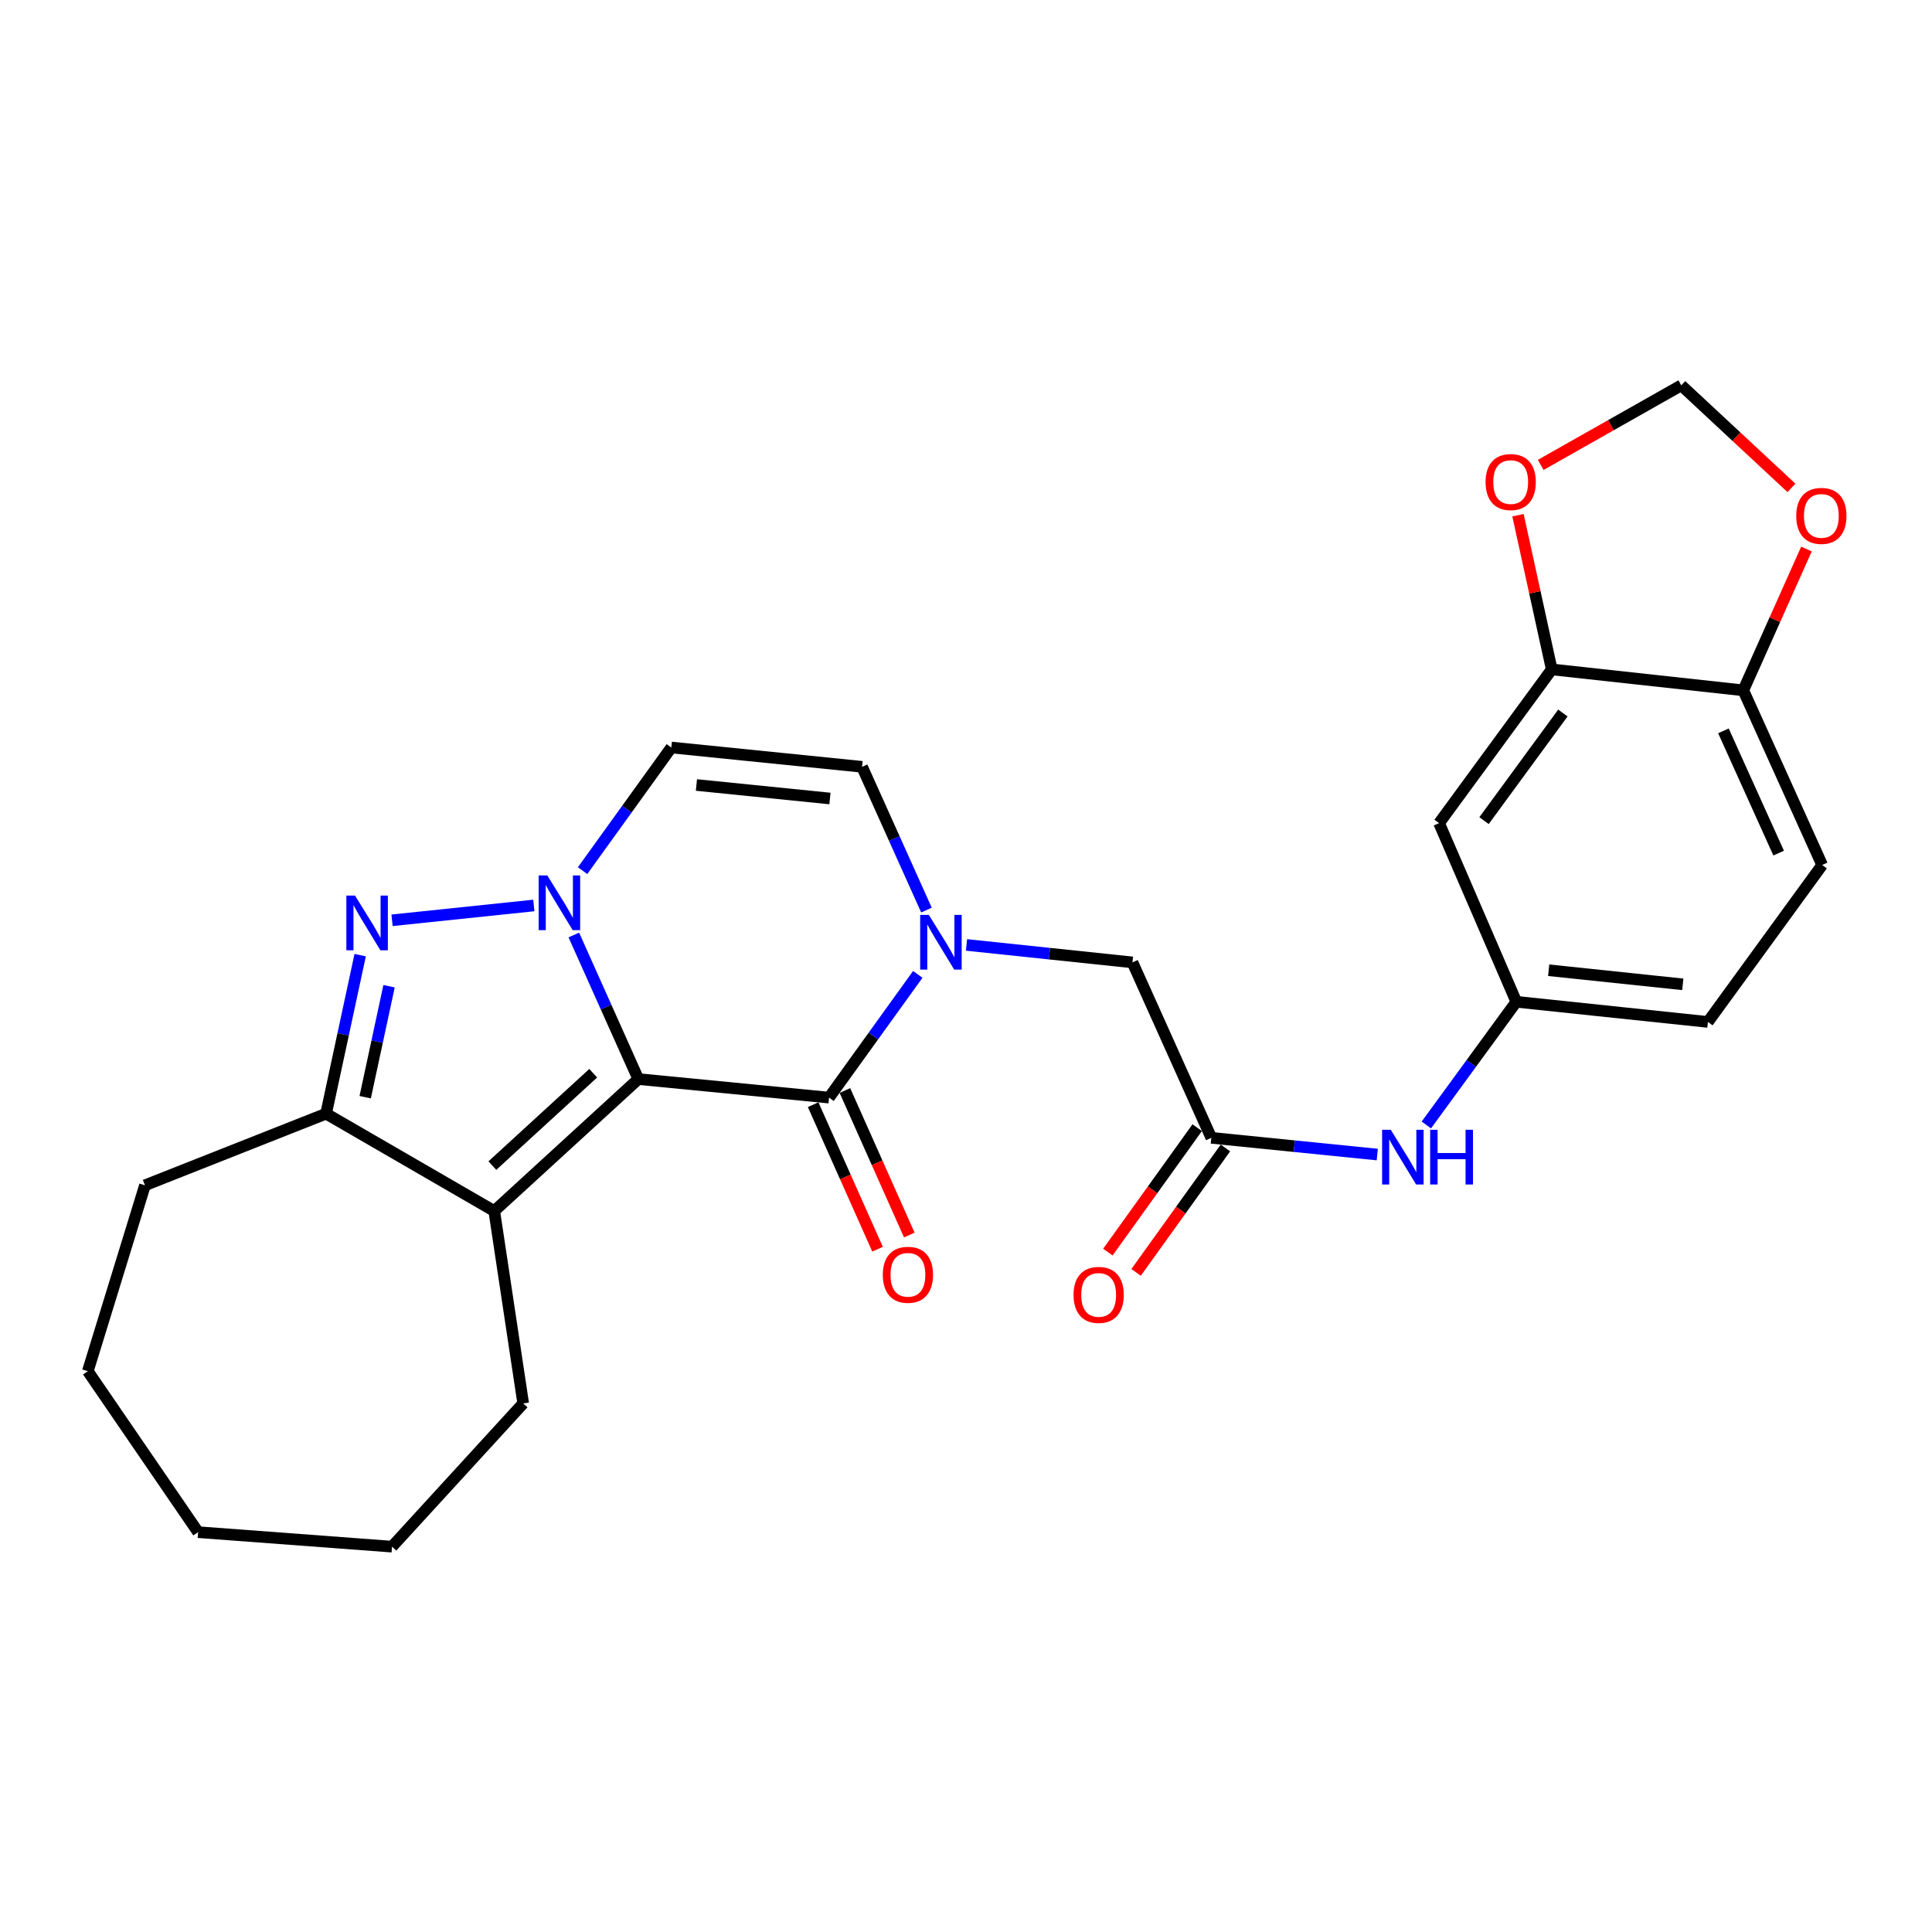 <?xml version='1.0' encoding='iso-8859-1'?>
<svg version='1.1' baseProfile='full'
              xmlns='http://www.w3.org/2000/svg'
                      xmlns:rdkit='http://www.rdkit.org/xml'
                      xmlns:xlink='http://www.w3.org/1999/xlink'
                  xml:space='preserve'
width='1000px' height='1000px' viewBox='0 0 1000 1000'>
<!-- END OF HEADER -->
<rect style='opacity:1.0;fill:#FFFFFF;stroke:none' width='1000' height='1000' x='0' y='0'> </rect>
<path class='bond-0' d='M 330.386,558.528 L 313.697,521.237' style='fill:none;fill-rule:evenodd;stroke:#000000;stroke-width:6px;stroke-linecap:butt;stroke-linejoin:miter;stroke-opacity:1' />
<path class='bond-0' d='M 313.697,521.237 L 297.009,483.946' style='fill:none;fill-rule:evenodd;stroke:#0000FF;stroke-width:6px;stroke-linecap:butt;stroke-linejoin:miter;stroke-opacity:1' />
<path class='bond-1' d='M 330.386,558.528 L 429.105,568.116' style='fill:none;fill-rule:evenodd;stroke:#000000;stroke-width:6px;stroke-linecap:butt;stroke-linejoin:miter;stroke-opacity:1' />
<path class='bond-3' d='M 330.386,558.528 L 255.821,626.824' style='fill:none;fill-rule:evenodd;stroke:#000000;stroke-width:6px;stroke-linecap:butt;stroke-linejoin:miter;stroke-opacity:1' />
<path class='bond-3' d='M 307.046,555.501 L 254.851,603.309' style='fill:none;fill-rule:evenodd;stroke:#000000;stroke-width:6px;stroke-linecap:butt;stroke-linejoin:miter;stroke-opacity:1' />
<path class='bond-2' d='M 276.312,468.671 L 202.924,476.345' style='fill:none;fill-rule:evenodd;stroke:#0000FF;stroke-width:6px;stroke-linecap:butt;stroke-linejoin:miter;stroke-opacity:1' />
<path class='bond-6' d='M 301.541,450.65 L 324.507,418.777' style='fill:none;fill-rule:evenodd;stroke:#0000FF;stroke-width:6px;stroke-linecap:butt;stroke-linejoin:miter;stroke-opacity:1' />
<path class='bond-6' d='M 324.507,418.777 L 347.472,386.903' style='fill:none;fill-rule:evenodd;stroke:#000000;stroke-width:6px;stroke-linecap:butt;stroke-linejoin:miter;stroke-opacity:1' />
<path class='bond-4' d='M 429.105,568.116 L 452.073,536.228' style='fill:none;fill-rule:evenodd;stroke:#000000;stroke-width:6px;stroke-linecap:butt;stroke-linejoin:miter;stroke-opacity:1' />
<path class='bond-4' d='M 452.073,536.228 L 475.04,504.34' style='fill:none;fill-rule:evenodd;stroke:#0000FF;stroke-width:6px;stroke-linecap:butt;stroke-linejoin:miter;stroke-opacity:1' />
<path class='bond-15' d='M 420.886,571.778 L 437.553,609.18' style='fill:none;fill-rule:evenodd;stroke:#000000;stroke-width:6px;stroke-linecap:butt;stroke-linejoin:miter;stroke-opacity:1' />
<path class='bond-15' d='M 437.553,609.18 L 454.219,646.582' style='fill:none;fill-rule:evenodd;stroke:#FF0000;stroke-width:6px;stroke-linecap:butt;stroke-linejoin:miter;stroke-opacity:1' />
<path class='bond-15' d='M 437.324,564.453 L 453.991,601.855' style='fill:none;fill-rule:evenodd;stroke:#000000;stroke-width:6px;stroke-linecap:butt;stroke-linejoin:miter;stroke-opacity:1' />
<path class='bond-15' d='M 453.991,601.855 L 470.657,639.257' style='fill:none;fill-rule:evenodd;stroke:#FF0000;stroke-width:6px;stroke-linecap:butt;stroke-linejoin:miter;stroke-opacity:1' />
<path class='bond-27' d='M 186.426,494.38 L 177.603,535.407' style='fill:none;fill-rule:evenodd;stroke:#0000FF;stroke-width:6px;stroke-linecap:butt;stroke-linejoin:miter;stroke-opacity:1' />
<path class='bond-27' d='M 177.603,535.407 L 168.779,576.434' style='fill:none;fill-rule:evenodd;stroke:#000000;stroke-width:6px;stroke-linecap:butt;stroke-linejoin:miter;stroke-opacity:1' />
<path class='bond-27' d='M 201.373,510.472 L 195.197,539.191' style='fill:none;fill-rule:evenodd;stroke:#0000FF;stroke-width:6px;stroke-linecap:butt;stroke-linejoin:miter;stroke-opacity:1' />
<path class='bond-27' d='M 195.197,539.191 L 189.02,567.91' style='fill:none;fill-rule:evenodd;stroke:#000000;stroke-width:6px;stroke-linecap:butt;stroke-linejoin:miter;stroke-opacity:1' />
<path class='bond-5' d='M 255.821,626.824 L 168.779,576.434' style='fill:none;fill-rule:evenodd;stroke:#000000;stroke-width:6px;stroke-linecap:butt;stroke-linejoin:miter;stroke-opacity:1' />
<path class='bond-21' d='M 255.821,626.824 L 270.808,726.403' style='fill:none;fill-rule:evenodd;stroke:#000000;stroke-width:6px;stroke-linecap:butt;stroke-linejoin:miter;stroke-opacity:1' />
<path class='bond-7' d='M 479.538,471.054 L 462.87,433.977' style='fill:none;fill-rule:evenodd;stroke:#0000FF;stroke-width:6px;stroke-linecap:butt;stroke-linejoin:miter;stroke-opacity:1' />
<path class='bond-7' d='M 462.87,433.977 L 446.202,396.901' style='fill:none;fill-rule:evenodd;stroke:#000000;stroke-width:6px;stroke-linecap:butt;stroke-linejoin:miter;stroke-opacity:1' />
<path class='bond-10' d='M 500.255,489.094 L 543.209,493.612' style='fill:none;fill-rule:evenodd;stroke:#0000FF;stroke-width:6px;stroke-linecap:butt;stroke-linejoin:miter;stroke-opacity:1' />
<path class='bond-10' d='M 543.209,493.612 L 586.163,498.13' style='fill:none;fill-rule:evenodd;stroke:#000000;stroke-width:6px;stroke-linecap:butt;stroke-linejoin:miter;stroke-opacity:1' />
<path class='bond-23' d='M 168.779,576.434 L 75.038,613.507' style='fill:none;fill-rule:evenodd;stroke:#000000;stroke-width:6px;stroke-linecap:butt;stroke-linejoin:miter;stroke-opacity:1' />
<path class='bond-28' d='M 347.472,386.903 L 446.202,396.901' style='fill:none;fill-rule:evenodd;stroke:#000000;stroke-width:6px;stroke-linecap:butt;stroke-linejoin:miter;stroke-opacity:1' />
<path class='bond-28' d='M 360.468,406.308 L 429.579,413.306' style='fill:none;fill-rule:evenodd;stroke:#000000;stroke-width:6px;stroke-linecap:butt;stroke-linejoin:miter;stroke-opacity:1' />
<path class='bond-8' d='M 626.974,588.932 L 586.163,498.13' style='fill:none;fill-rule:evenodd;stroke:#000000;stroke-width:6px;stroke-linecap:butt;stroke-linejoin:miter;stroke-opacity:1' />
<path class='bond-12' d='M 626.974,588.932 L 669.929,593.263' style='fill:none;fill-rule:evenodd;stroke:#000000;stroke-width:6px;stroke-linecap:butt;stroke-linejoin:miter;stroke-opacity:1' />
<path class='bond-12' d='M 669.929,593.263 L 712.883,597.595' style='fill:none;fill-rule:evenodd;stroke:#0000FF;stroke-width:6px;stroke-linecap:butt;stroke-linejoin:miter;stroke-opacity:1' />
<path class='bond-19' d='M 619.665,583.684 L 596.548,615.886' style='fill:none;fill-rule:evenodd;stroke:#000000;stroke-width:6px;stroke-linecap:butt;stroke-linejoin:miter;stroke-opacity:1' />
<path class='bond-19' d='M 596.548,615.886 L 573.431,648.088' style='fill:none;fill-rule:evenodd;stroke:#FF0000;stroke-width:6px;stroke-linecap:butt;stroke-linejoin:miter;stroke-opacity:1' />
<path class='bond-19' d='M 634.284,594.179 L 611.167,626.381' style='fill:none;fill-rule:evenodd;stroke:#000000;stroke-width:6px;stroke-linecap:butt;stroke-linejoin:miter;stroke-opacity:1' />
<path class='bond-19' d='M 611.167,626.381 L 588.05,658.583' style='fill:none;fill-rule:evenodd;stroke:#FF0000;stroke-width:6px;stroke-linecap:butt;stroke-linejoin:miter;stroke-opacity:1' />
<path class='bond-9' d='M 803.178,346.482 L 744.87,426.055' style='fill:none;fill-rule:evenodd;stroke:#000000;stroke-width:6px;stroke-linecap:butt;stroke-linejoin:miter;stroke-opacity:1' />
<path class='bond-9' d='M 808.948,369.055 L 768.133,424.756' style='fill:none;fill-rule:evenodd;stroke:#000000;stroke-width:6px;stroke-linecap:butt;stroke-linejoin:miter;stroke-opacity:1' />
<path class='bond-14' d='M 803.178,346.482 L 794.443,306.579' style='fill:none;fill-rule:evenodd;stroke:#000000;stroke-width:6px;stroke-linecap:butt;stroke-linejoin:miter;stroke-opacity:1' />
<path class='bond-14' d='M 794.443,306.579 L 785.707,266.675' style='fill:none;fill-rule:evenodd;stroke:#FF0000;stroke-width:6px;stroke-linecap:butt;stroke-linejoin:miter;stroke-opacity:1' />
<path class='bond-30' d='M 803.178,346.482 L 902.328,357.319' style='fill:none;fill-rule:evenodd;stroke:#000000;stroke-width:6px;stroke-linecap:butt;stroke-linejoin:miter;stroke-opacity:1' />
<path class='bond-11' d='M 744.87,426.055 L 784.842,518.526' style='fill:none;fill-rule:evenodd;stroke:#000000;stroke-width:6px;stroke-linecap:butt;stroke-linejoin:miter;stroke-opacity:1' />
<path class='bond-17' d='M 738.275,582.28 L 761.558,550.403' style='fill:none;fill-rule:evenodd;stroke:#0000FF;stroke-width:6px;stroke-linecap:butt;stroke-linejoin:miter;stroke-opacity:1' />
<path class='bond-17' d='M 761.558,550.403 L 784.842,518.526' style='fill:none;fill-rule:evenodd;stroke:#000000;stroke-width:6px;stroke-linecap:butt;stroke-linejoin:miter;stroke-opacity:1' />
<path class='bond-13' d='M 902.328,357.319 L 943.149,447.721' style='fill:none;fill-rule:evenodd;stroke:#000000;stroke-width:6px;stroke-linecap:butt;stroke-linejoin:miter;stroke-opacity:1' />
<path class='bond-13' d='M 892.049,378.286 L 920.624,441.567' style='fill:none;fill-rule:evenodd;stroke:#000000;stroke-width:6px;stroke-linecap:butt;stroke-linejoin:miter;stroke-opacity:1' />
<path class='bond-16' d='M 902.328,357.319 L 918.676,320.746' style='fill:none;fill-rule:evenodd;stroke:#000000;stroke-width:6px;stroke-linecap:butt;stroke-linejoin:miter;stroke-opacity:1' />
<path class='bond-16' d='M 918.676,320.746 L 935.025,284.173' style='fill:none;fill-rule:evenodd;stroke:#FF0000;stroke-width:6px;stroke-linecap:butt;stroke-linejoin:miter;stroke-opacity:1' />
<path class='bond-18' d='M 797.469,240.638 L 833.852,220.045' style='fill:none;fill-rule:evenodd;stroke:#FF0000;stroke-width:6px;stroke-linecap:butt;stroke-linejoin:miter;stroke-opacity:1' />
<path class='bond-18' d='M 833.852,220.045 L 870.234,199.452' style='fill:none;fill-rule:evenodd;stroke:#000000;stroke-width:6px;stroke-linecap:butt;stroke-linejoin:miter;stroke-opacity:1' />
<path class='bond-31' d='M 927.253,252.531 L 898.744,225.992' style='fill:none;fill-rule:evenodd;stroke:#FF0000;stroke-width:6px;stroke-linecap:butt;stroke-linejoin:miter;stroke-opacity:1' />
<path class='bond-31' d='M 898.744,225.992 L 870.234,199.452' style='fill:none;fill-rule:evenodd;stroke:#000000;stroke-width:6px;stroke-linecap:butt;stroke-linejoin:miter;stroke-opacity:1' />
<path class='bond-22' d='M 784.842,518.526 L 884.001,528.954' style='fill:none;fill-rule:evenodd;stroke:#000000;stroke-width:6px;stroke-linecap:butt;stroke-linejoin:miter;stroke-opacity:1' />
<path class='bond-22' d='M 801.598,502.193 L 871.01,509.492' style='fill:none;fill-rule:evenodd;stroke:#000000;stroke-width:6px;stroke-linecap:butt;stroke-linejoin:miter;stroke-opacity:1' />
<path class='bond-20' d='M 943.149,447.721 L 884.001,528.954' style='fill:none;fill-rule:evenodd;stroke:#000000;stroke-width:6px;stroke-linecap:butt;stroke-linejoin:miter;stroke-opacity:1' />
<path class='bond-24' d='M 270.808,726.403 L 202.912,800.548' style='fill:none;fill-rule:evenodd;stroke:#000000;stroke-width:6px;stroke-linecap:butt;stroke-linejoin:miter;stroke-opacity:1' />
<path class='bond-25' d='M 75.038,613.507 L 45.455,709.727' style='fill:none;fill-rule:evenodd;stroke:#000000;stroke-width:6px;stroke-linecap:butt;stroke-linejoin:miter;stroke-opacity:1' />
<path class='bond-26' d='M 202.912,800.548 L 102.533,793.039' style='fill:none;fill-rule:evenodd;stroke:#000000;stroke-width:6px;stroke-linecap:butt;stroke-linejoin:miter;stroke-opacity:1' />
<path class='bond-29' d='M 45.455,709.727 L 102.533,793.039' style='fill:none;fill-rule:evenodd;stroke:#000000;stroke-width:6px;stroke-linecap:butt;stroke-linejoin:miter;stroke-opacity:1' />
<path  class='atom-1' d='M 283.294 453.127
L 292.574 468.127
Q 293.494 469.607, 294.974 472.287
Q 296.454 474.967, 296.534 475.127
L 296.534 453.127
L 300.294 453.127
L 300.294 481.447
L 296.414 481.447
L 286.454 465.047
Q 285.294 463.127, 284.054 460.927
Q 282.854 458.727, 282.494 458.047
L 282.494 481.447
L 278.814 481.447
L 278.814 453.127
L 283.294 453.127
' fill='#0000FF'/>
<path  class='atom-3' d='M 183.755 463.535
L 193.035 478.535
Q 193.955 480.015, 195.435 482.695
Q 196.915 485.375, 196.995 485.535
L 196.995 463.535
L 200.755 463.535
L 200.755 491.855
L 196.875 491.855
L 186.915 475.455
Q 185.755 473.535, 184.515 471.335
Q 183.315 469.135, 182.955 468.455
L 182.955 491.855
L 179.275 491.855
L 179.275 463.535
L 183.755 463.535
' fill='#0000FF'/>
<path  class='atom-5' d='M 480.763 473.543
L 490.043 488.543
Q 490.963 490.023, 492.443 492.703
Q 493.923 495.383, 494.003 495.543
L 494.003 473.543
L 497.763 473.543
L 497.763 501.863
L 493.883 501.863
L 483.923 485.463
Q 482.763 483.543, 481.523 481.343
Q 480.323 479.143, 479.963 478.463
L 479.963 501.863
L 476.283 501.863
L 476.283 473.543
L 480.763 473.543
' fill='#0000FF'/>
<path  class='atom-13' d='M 719.854 584.77
L 729.134 599.77
Q 730.054 601.25, 731.534 603.93
Q 733.014 606.61, 733.094 606.77
L 733.094 584.77
L 736.854 584.77
L 736.854 613.09
L 732.974 613.09
L 723.014 596.69
Q 721.854 594.77, 720.614 592.57
Q 719.414 590.37, 719.054 589.69
L 719.054 613.09
L 715.374 613.09
L 715.374 584.77
L 719.854 584.77
' fill='#0000FF'/>
<path  class='atom-13' d='M 740.254 584.77
L 744.094 584.77
L 744.094 596.81
L 758.574 596.81
L 758.574 584.77
L 762.414 584.77
L 762.414 613.09
L 758.574 613.09
L 758.574 600.01
L 744.094 600.01
L 744.094 613.09
L 740.254 613.09
L 740.254 584.77
' fill='#0000FF'/>
<path  class='atom-15' d='M 768.932 249.512
Q 768.932 242.712, 772.292 238.912
Q 775.652 235.112, 781.932 235.112
Q 788.212 235.112, 791.572 238.912
Q 794.932 242.712, 794.932 249.512
Q 794.932 256.392, 791.532 260.312
Q 788.132 264.192, 781.932 264.192
Q 775.692 264.192, 772.292 260.312
Q 768.932 256.432, 768.932 249.512
M 781.932 260.992
Q 786.252 260.992, 788.572 258.112
Q 790.932 255.192, 790.932 249.512
Q 790.932 243.952, 788.572 241.152
Q 786.252 238.312, 781.932 238.312
Q 777.612 238.312, 775.252 241.112
Q 772.932 243.912, 772.932 249.512
Q 772.932 255.232, 775.252 258.112
Q 777.612 260.992, 781.932 260.992
' fill='#FF0000'/>
<path  class='atom-16' d='M 456.937 659.827
Q 456.937 653.027, 460.297 649.227
Q 463.657 645.427, 469.937 645.427
Q 476.217 645.427, 479.577 649.227
Q 482.937 653.027, 482.937 659.827
Q 482.937 666.707, 479.537 670.627
Q 476.137 674.507, 469.937 674.507
Q 463.697 674.507, 460.297 670.627
Q 456.937 666.747, 456.937 659.827
M 469.937 671.307
Q 474.257 671.307, 476.577 668.427
Q 478.937 665.507, 478.937 659.827
Q 478.937 654.267, 476.577 651.467
Q 474.257 648.627, 469.937 648.627
Q 465.617 648.627, 463.257 651.427
Q 460.937 654.227, 460.937 659.827
Q 460.937 665.547, 463.257 668.427
Q 465.617 671.307, 469.937 671.307
' fill='#FF0000'/>
<path  class='atom-17' d='M 929.729 267.018
Q 929.729 260.218, 933.089 256.418
Q 936.449 252.618, 942.729 252.618
Q 949.009 252.618, 952.369 256.418
Q 955.729 260.218, 955.729 267.018
Q 955.729 273.898, 952.329 277.818
Q 948.929 281.698, 942.729 281.698
Q 936.489 281.698, 933.089 277.818
Q 929.729 273.938, 929.729 267.018
M 942.729 278.498
Q 947.049 278.498, 949.369 275.618
Q 951.729 272.698, 951.729 267.018
Q 951.729 261.458, 949.369 258.658
Q 947.049 255.818, 942.729 255.818
Q 938.409 255.818, 936.049 258.618
Q 933.729 261.418, 933.729 267.018
Q 933.729 272.738, 936.049 275.618
Q 938.409 278.498, 942.729 278.498
' fill='#FF0000'/>
<path  class='atom-20' d='M 555.666 670.235
Q 555.666 663.435, 559.026 659.635
Q 562.386 655.835, 568.666 655.835
Q 574.946 655.835, 578.306 659.635
Q 581.666 663.435, 581.666 670.235
Q 581.666 677.115, 578.266 681.035
Q 574.866 684.915, 568.666 684.915
Q 562.426 684.915, 559.026 681.035
Q 555.666 677.155, 555.666 670.235
M 568.666 681.715
Q 572.986 681.715, 575.306 678.835
Q 577.666 675.915, 577.666 670.235
Q 577.666 664.675, 575.306 661.875
Q 572.986 659.035, 568.666 659.035
Q 564.346 659.035, 561.986 661.835
Q 559.666 664.635, 559.666 670.235
Q 559.666 675.955, 561.986 678.835
Q 564.346 681.715, 568.666 681.715
' fill='#FF0000'/>
</svg>
